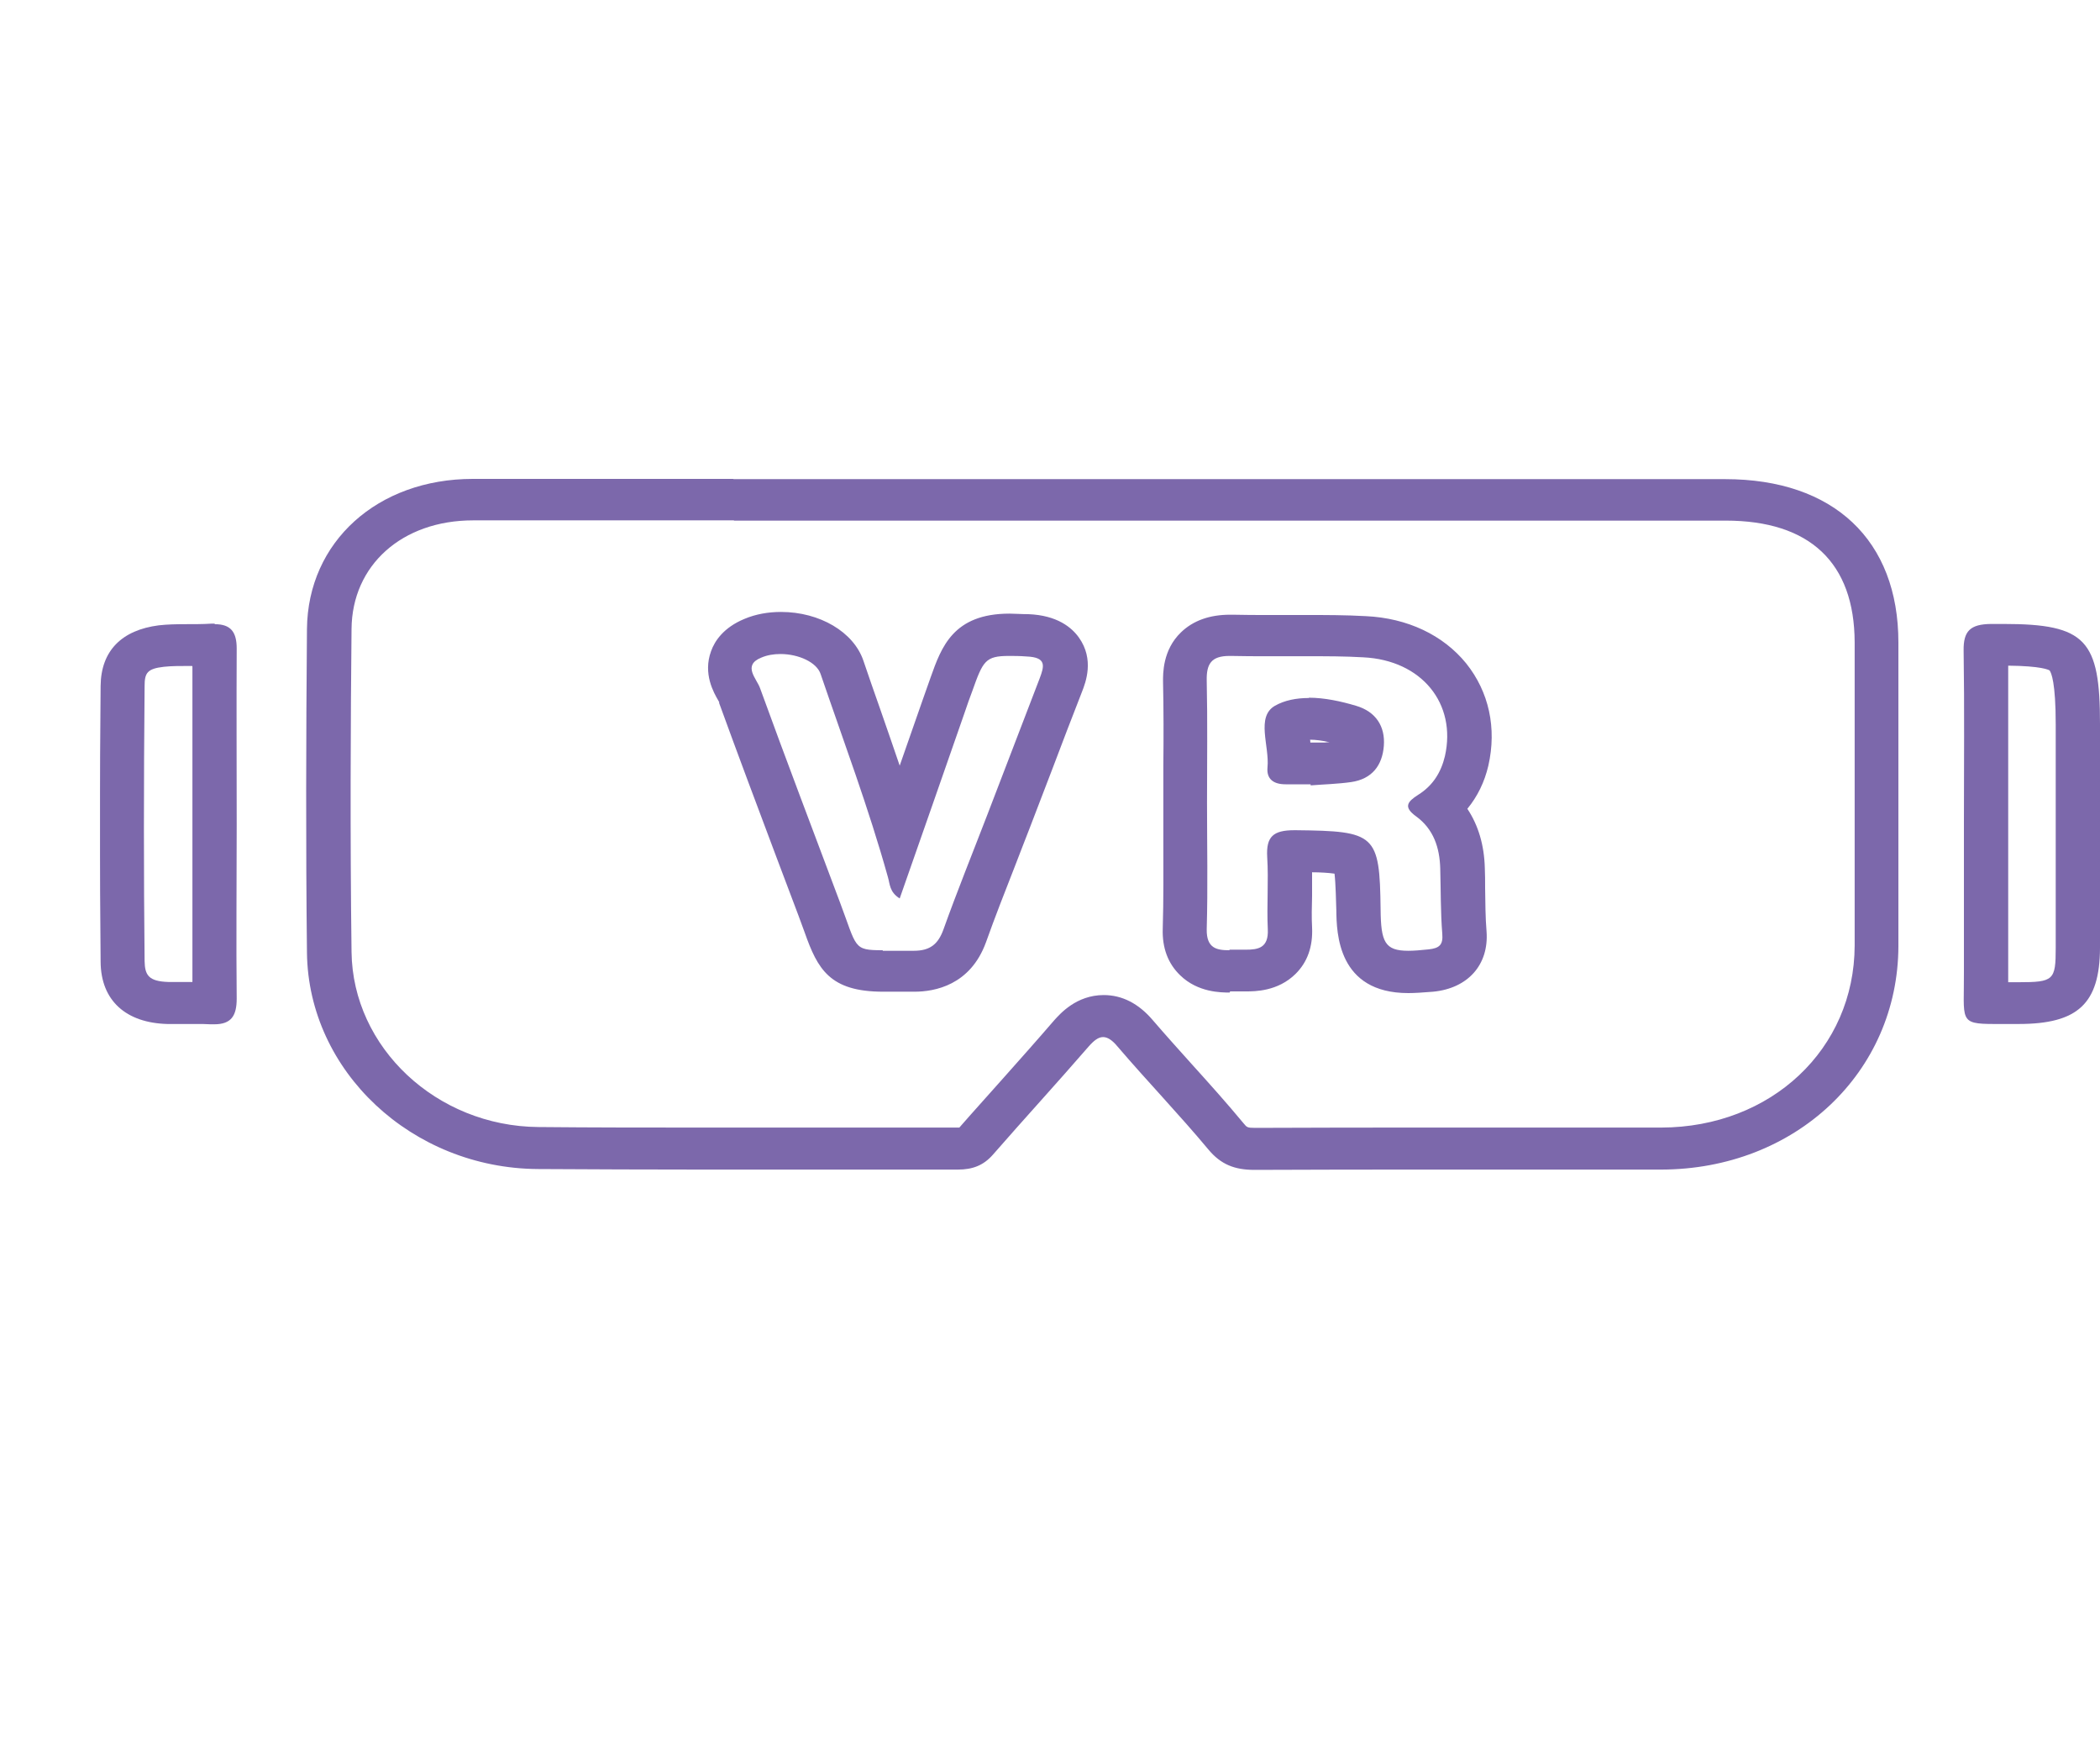 <svg width="35" height="29" viewBox="0 0 35 29" fill="none" xmlns="http://www.w3.org/2000/svg">
<g clip-path="url(#clip0_166_118)">
<path d="M12.23 8.675H15.625H18.439H22.001H22.641H28.761C30.164 8.675 30.907 9.376 30.911 10.703V11.649C30.911 13.018 30.911 14.386 30.911 15.755C30.907 17.481 29.519 18.784 27.689 18.789C27.133 18.789 26.577 18.789 26.021 18.789H24.968H23.91C22.916 18.789 21.922 18.789 20.919 18.794C20.786 18.794 20.781 18.784 20.727 18.719C20.447 18.381 20.151 18.051 19.866 17.736C19.645 17.49 19.428 17.249 19.212 16.998C18.975 16.72 18.7 16.581 18.395 16.581C17.937 16.581 17.667 16.896 17.573 16.998C17.293 17.323 17.012 17.639 16.727 17.959C16.486 18.232 16.24 18.501 15.989 18.789C15.989 18.789 15.979 18.789 15.974 18.789C15.512 18.789 15.049 18.789 14.587 18.789H13.15H11.713C10.798 18.789 9.888 18.789 8.973 18.78C7.276 18.766 5.878 17.457 5.859 15.862C5.834 13.918 5.844 11.965 5.859 10.48C5.868 9.418 6.7 8.671 7.886 8.671C9.337 8.671 10.784 8.671 12.235 8.671M11.984 11.71C12.299 12.577 12.629 13.454 12.948 14.303L13.307 15.254C13.347 15.365 13.381 15.458 13.411 15.537C13.627 16.149 13.829 16.525 14.72 16.525H14.798H14.892C14.975 16.525 15.074 16.525 15.187 16.525H15.241C15.576 16.525 16.171 16.418 16.432 15.704C16.584 15.277 16.756 14.841 16.919 14.424C16.997 14.215 17.081 14.011 17.16 13.802L17.539 12.814C17.701 12.387 17.863 11.96 18.031 11.533C18.095 11.371 18.242 10.99 17.982 10.624C17.863 10.457 17.622 10.253 17.14 10.234C17.017 10.234 16.914 10.225 16.825 10.225C15.886 10.225 15.689 10.786 15.512 11.283L15.384 11.645L14.995 12.758C14.887 12.438 14.774 12.118 14.665 11.802C14.572 11.538 14.479 11.273 14.39 11.009C14.228 10.531 13.662 10.197 13.017 10.197C12.801 10.197 12.594 10.234 12.407 10.313C12.058 10.457 11.91 10.684 11.851 10.851C11.713 11.227 11.896 11.543 11.974 11.677L11.989 11.705M20.501 16.52H20.579H20.634H20.688H20.766C20.914 16.52 21.298 16.52 21.593 16.228C21.79 16.033 21.883 15.774 21.868 15.453C21.859 15.286 21.863 15.115 21.868 14.929C21.868 14.799 21.868 14.669 21.868 14.535C22.006 14.535 22.144 14.544 22.242 14.558C22.262 14.725 22.267 15.022 22.272 15.166C22.277 15.541 22.291 16.548 23.472 16.548C23.581 16.548 23.709 16.539 23.886 16.525C24.466 16.469 24.816 16.075 24.776 15.523C24.756 15.286 24.756 15.045 24.752 14.795C24.752 14.683 24.752 14.572 24.747 14.465C24.737 14.08 24.638 13.751 24.456 13.477C24.624 13.273 24.742 13.032 24.806 12.758C24.948 12.132 24.816 11.529 24.437 11.055C24.053 10.582 23.458 10.299 22.764 10.267C22.424 10.248 22.09 10.248 21.814 10.248H21.47H21.13C20.939 10.248 20.742 10.248 20.55 10.243H20.501C20.161 10.243 19.886 10.341 19.684 10.536C19.374 10.833 19.384 11.232 19.384 11.357C19.394 11.821 19.394 12.294 19.389 12.753C19.389 12.962 19.389 13.171 19.389 13.38C19.389 13.588 19.389 13.797 19.389 14.006C19.389 14.488 19.394 14.989 19.379 15.477C19.369 15.797 19.467 16.056 19.669 16.251C19.964 16.539 20.353 16.539 20.496 16.539M12.23 7.98C10.779 7.98 9.332 7.98 7.881 7.98C6.292 7.98 5.13 9.028 5.116 10.48C5.101 12.28 5.096 14.075 5.116 15.876C5.14 17.852 6.867 19.466 8.963 19.48C9.878 19.485 10.793 19.489 11.709 19.489C12.624 19.489 13.622 19.489 14.582 19.489C15.044 19.489 15.507 19.489 15.964 19.489C16.21 19.489 16.392 19.42 16.55 19.239C17.076 18.636 17.617 18.047 18.139 17.444C18.233 17.337 18.306 17.281 18.385 17.281C18.459 17.281 18.538 17.332 18.626 17.439C19.118 18.014 19.649 18.566 20.137 19.151C20.348 19.406 20.579 19.494 20.909 19.494C20.909 19.494 20.914 19.494 20.919 19.494C21.913 19.489 22.907 19.489 23.9 19.489C24.604 19.489 25.308 19.489 26.011 19.489C26.567 19.489 27.123 19.489 27.679 19.489C29.922 19.489 31.635 17.87 31.64 15.764C31.64 14.08 31.64 12.396 31.64 10.707C31.64 9 30.562 7.984 28.752 7.984C26.926 7.984 25.101 7.984 23.276 7.984C22.848 7.984 22.419 7.984 21.991 7.984C20.806 7.984 19.615 7.984 18.429 7.984C16.358 7.984 14.287 7.984 12.215 7.984L12.23 7.98ZM14.715 15.834C14.213 15.834 14.287 15.797 13.996 15.027C13.553 13.844 13.101 12.661 12.668 11.468C12.614 11.31 12.368 11.088 12.688 10.958C12.786 10.916 12.894 10.898 13.007 10.898C13.312 10.898 13.613 11.037 13.677 11.232C14.06 12.354 14.479 13.468 14.798 14.614C14.833 14.73 14.823 14.864 14.995 14.971C15.364 13.918 15.723 12.893 16.078 11.872C16.117 11.751 16.161 11.635 16.205 11.515C16.383 11.014 16.422 10.93 16.816 10.93C16.899 10.93 16.993 10.93 17.111 10.939C17.445 10.953 17.406 11.097 17.327 11.306C17.037 12.062 16.747 12.818 16.456 13.575C16.21 14.215 15.954 14.846 15.723 15.491C15.635 15.732 15.502 15.843 15.231 15.843C15.221 15.843 15.212 15.843 15.202 15.843C15.079 15.843 14.975 15.843 14.882 15.843C14.818 15.843 14.759 15.843 14.71 15.843L14.715 15.834ZM20.491 15.834C20.284 15.834 20.107 15.806 20.112 15.486C20.132 14.781 20.117 14.08 20.117 13.375C20.117 12.698 20.127 12.016 20.112 11.338C20.107 11.065 20.186 10.93 20.491 10.93C20.501 10.93 20.511 10.93 20.52 10.93C20.722 10.935 20.919 10.935 21.12 10.935C21.347 10.935 21.578 10.935 21.804 10.935C22.11 10.935 22.415 10.935 22.72 10.953C23.699 11 24.279 11.728 24.082 12.6C24.018 12.869 23.881 13.092 23.635 13.245C23.453 13.361 23.389 13.449 23.6 13.602C23.895 13.816 23.994 14.127 24.004 14.47C24.014 14.832 24.009 15.198 24.038 15.56C24.053 15.741 23.994 15.801 23.807 15.82C23.674 15.834 23.566 15.843 23.472 15.843C23.079 15.843 23.015 15.695 23.01 15.152C22.995 13.899 22.926 13.848 21.598 13.834C21.588 13.834 21.583 13.834 21.573 13.834C21.219 13.834 21.101 13.941 21.12 14.28C21.145 14.679 21.111 15.082 21.13 15.486C21.145 15.797 20.968 15.825 20.761 15.825C20.717 15.825 20.673 15.825 20.628 15.825C20.628 15.825 20.624 15.825 20.619 15.825C20.574 15.825 20.535 15.825 20.491 15.825V15.834Z" fill="#7C68AB"/>
<path d="M3.207 11.106C3.207 11.714 3.207 12.326 3.207 12.934V13.742V14.549C3.207 15.152 3.207 15.76 3.207 16.363C3.167 16.363 3.128 16.363 3.084 16.363C3.025 16.363 2.966 16.363 2.907 16.363C2.872 16.363 2.843 16.363 2.808 16.363C2.474 16.353 2.415 16.247 2.41 16.015C2.395 14.572 2.395 13.073 2.41 11.431C2.41 11.213 2.454 11.143 2.73 11.111C2.857 11.097 3 11.097 3.158 11.097C3.172 11.097 3.187 11.097 3.202 11.097M3.576 10.392C3.576 10.392 3.541 10.392 3.522 10.392C3.231 10.411 2.936 10.387 2.646 10.42C2.031 10.499 1.682 10.842 1.677 11.431C1.662 12.962 1.662 14.493 1.677 16.029C1.682 16.678 2.105 17.045 2.789 17.063C2.828 17.063 2.867 17.063 2.907 17.063C3.03 17.063 3.158 17.063 3.281 17.063C3.354 17.063 3.433 17.063 3.507 17.068C3.527 17.068 3.551 17.068 3.571 17.068C3.856 17.068 3.945 16.924 3.945 16.641C3.935 15.676 3.945 14.706 3.945 13.742C3.945 12.763 3.94 11.784 3.945 10.805C3.945 10.531 3.846 10.401 3.581 10.401L3.576 10.392Z" fill="#7C68AB"/>
<path d="M33.465 11.092C34.026 11.097 34.144 11.162 34.159 11.171C34.188 11.208 34.262 11.371 34.262 12.071V12.721C34.262 13.746 34.262 14.771 34.262 15.797C34.262 16.335 34.228 16.367 33.637 16.367H33.47C33.47 16.312 33.47 16.251 33.47 16.186C33.47 15.611 33.47 15.036 33.47 14.456V13.704C33.47 13.44 33.47 13.171 33.47 12.906C33.47 12.313 33.47 11.7 33.47 11.092M33.391 10.397C33.322 10.397 33.253 10.397 33.184 10.397C32.835 10.401 32.722 10.517 32.727 10.842C32.742 11.798 32.732 12.749 32.732 13.704C32.732 14.535 32.732 15.361 32.732 16.191C32.737 17.003 32.638 17.063 33.239 17.063C33.347 17.063 33.48 17.063 33.642 17.063C34.636 17.063 34.995 16.72 35 15.797C35 14.553 35 13.31 35 12.067C35 10.666 34.769 10.397 33.391 10.397Z" fill="#7C68AB"/>
<path d="M21.834 12.326C21.927 12.326 22.036 12.34 22.159 12.368C22.134 12.368 22.11 12.368 22.08 12.373H21.839C21.839 12.373 21.839 12.34 21.834 12.326ZM21.814 11.631C21.608 11.631 21.411 11.668 21.248 11.761C20.929 11.946 21.16 12.433 21.125 12.786C21.106 12.985 21.229 13.069 21.426 13.069C21.43 13.069 21.44 13.069 21.445 13.069C21.494 13.069 21.549 13.069 21.598 13.069C21.681 13.069 21.76 13.069 21.844 13.069C21.844 13.073 21.844 13.083 21.844 13.087C22.07 13.069 22.291 13.064 22.518 13.032C22.872 12.981 23.039 12.749 23.064 12.429C23.089 12.104 22.931 11.858 22.602 11.761C22.351 11.686 22.075 11.626 21.814 11.626V11.631Z" fill="#7C68AB"/>
</g>
<defs>
<clipPath id="clip0_166_118">
<rect width="33.333" height="12.21" fill="white" transform="translate(1.667 7.632)"/>
</clipPath>
</defs>
</svg>
